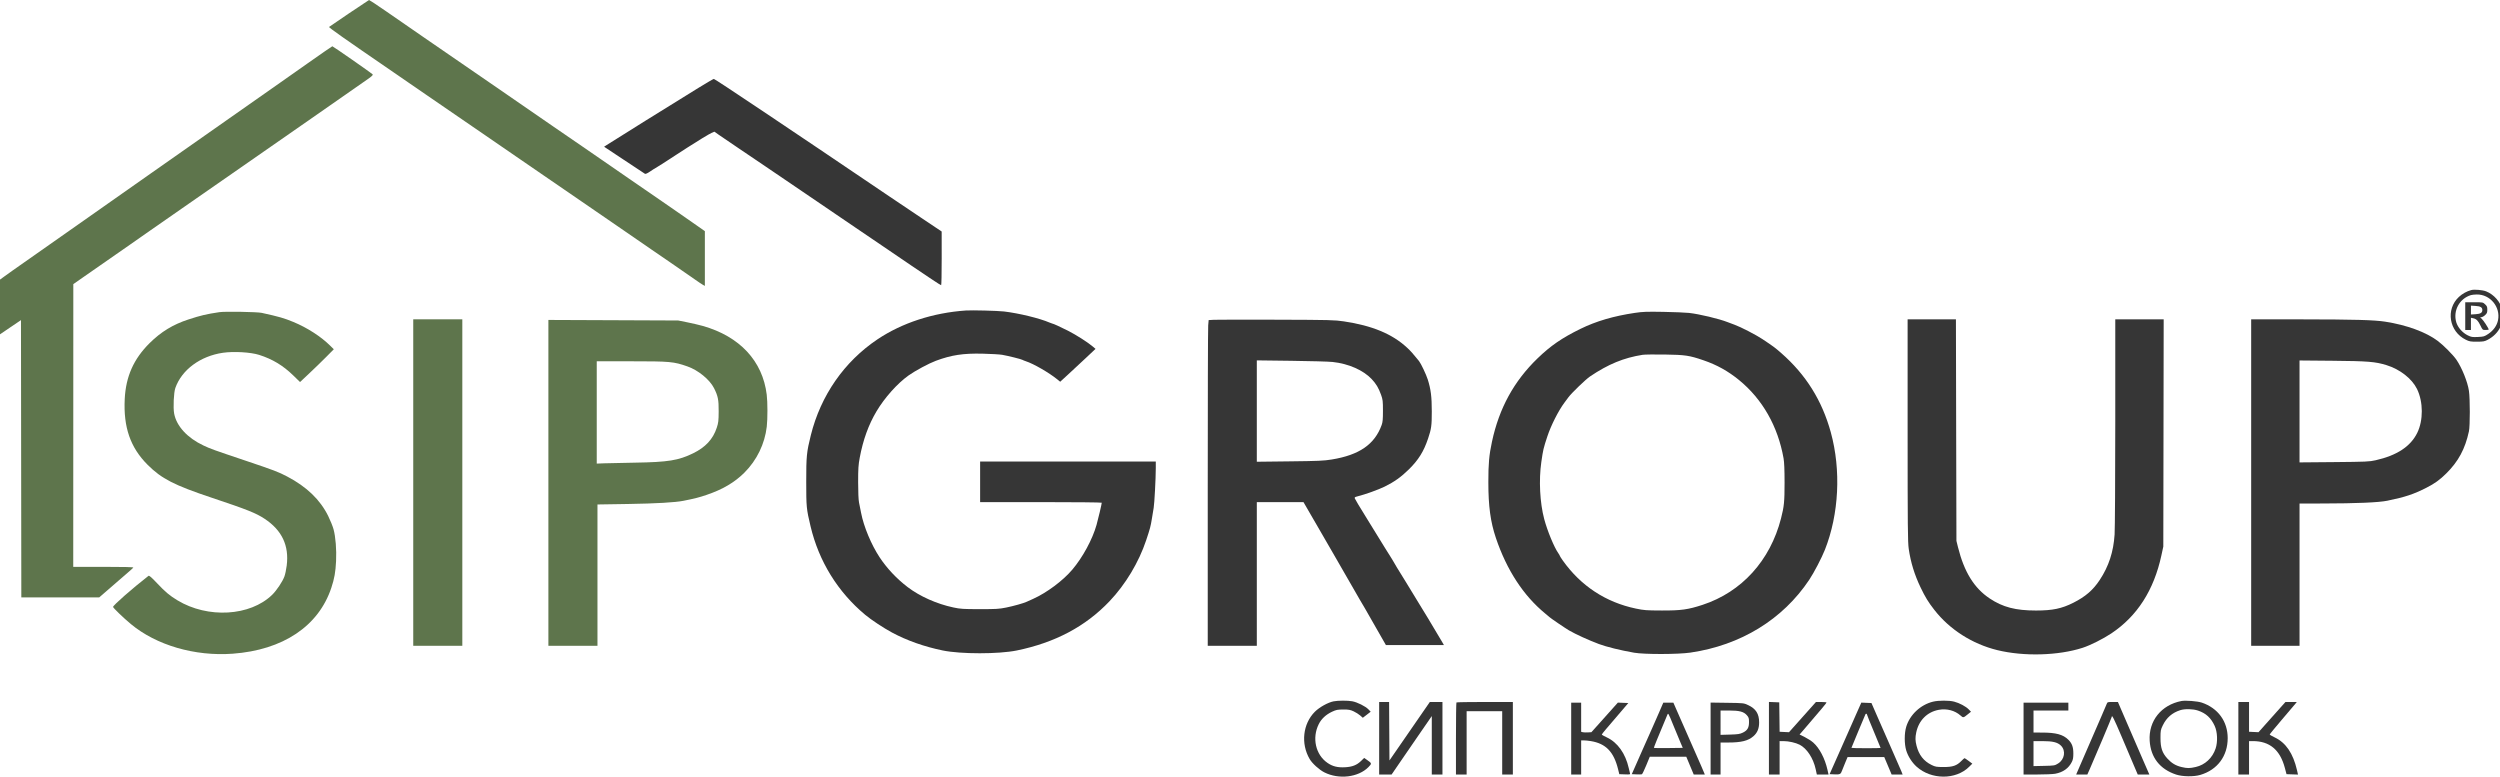 <?xml version="1.0" encoding="utf-8"?>
<!-- Generator: Adobe Illustrator 16.0.0, SVG Export Plug-In . SVG Version: 6.00 Build 0)  -->
<!DOCTYPE svg PUBLIC "-//W3C//DTD SVG 1.1//EN" "http://www.w3.org/Graphics/SVG/1.1/DTD/svg11.dtd">
<svg version="1.1" id="Слой_1" xmlns="http://www.w3.org/2000/svg" xmlns:xlink="http://www.w3.org/1999/xlink" x="0px" y="0px"
	 width="297.5px" height="92.42px" viewBox="-47.5 -3.42 297.5 92.42" enable-background="new -47.5 -3.42 297.5 92.42"
	 xml:space="preserve">
<g>
	<path fill="#5E754C" d="M-5.941-1.851C-7.222-0.989-8.3-0.253-8.339-0.215C-8.404-0.15-6.653,1.082-0.651,5.197
		c0.372,0.255,1.21,0.832,1.862,1.282c0.651,0.45,1.565,1.078,2.031,1.396c1.307,0.892,5.581,3.826,6.433,4.415
		c0.419,0.291,1.352,0.932,2.074,1.425c0.722,0.494,1.94,1.331,2.708,1.861s2.044,1.406,2.835,1.947
		c0.792,0.541,1.858,1.273,2.37,1.626c0.512,0.353,1.254,0.864,1.651,1.134c0.395,0.271,1.271,0.872,1.947,1.337
		c0.675,0.465,1.589,1.092,2.031,1.395c1.325,0.906,2.205,1.512,2.92,2.01c0.372,0.26,1.2,0.83,1.838,1.267s1.629,1.116,2.201,1.507
		c1.407,0.963,2.181,1.5,2.986,2.068c0.373,0.264,0.782,0.537,0.91,0.608l0.232,0.128v-3.258v-3.258l-1.037-0.728
		c-0.57-0.4-1.608-1.123-2.306-1.605c-0.699-0.482-1.499-1.035-1.778-1.229c-0.279-0.193-2.051-1.412-3.936-2.708
		c-1.885-1.296-3.581-2.466-3.767-2.601s-0.986-0.686-1.777-1.224c-0.792-0.539-2.354-1.611-3.471-2.382
		c-1.117-0.771-2.464-1.7-2.994-2.063s-1.566-1.079-2.304-1.591c-0.738-0.512-1.771-1.223-2.296-1.581
		C9.918,5.837,4.763,2.289,2.988,1.062c-4.523-3.13-5.386-3.724-5.982-4.116c-0.31-0.204-0.577-0.369-0.592-0.366
		C-3.602-3.418-4.661-2.711-5.941-1.851z"/>
	<path fill="#5E754C" d="M-10.893,4.119c-1.583,1.115-3.03,2.134-3.217,2.263c-0.732,0.508-11.327,7.941-15.404,10.807
		c-8.877,6.24-10.252,7.206-10.666,7.497c-0.542,0.383-5.197,3.651-5.755,4.041c-0.232,0.163-0.681,0.482-0.994,0.711l-0.572,0.415
		v3.256v3.256l1.248-0.847l1.249-0.846l0.021,16.5l0.021,16.501l4.634-0.001l4.634-0.002l0.889-0.77
		c0.489-0.422,1.117-0.968,1.396-1.212c0.279-0.245,0.781-0.679,1.116-0.965c0.334-0.286,0.632-0.558,0.661-0.604
		c0.035-0.057-1.149-0.086-3.549-0.086h-3.603l0.005-16.822l0.004-16.822l1.117-0.779c1.124-0.783,2.385-1.661,5.713-3.976
		c0.992-0.69,2.02-1.409,2.285-1.599c0.265-0.189,2.349-1.639,4.629-3.221c2.281-1.583,4.338-3.012,4.57-3.175
		c0.995-0.698,8.958-6.236,9.945-6.916c1.411-0.971,6.285-4.37,6.879-4.797c0.456-0.328,0.551-0.433,0.465-0.514
		c-0.21-0.2-4.714-3.335-4.78-3.328C-7.985,2.088-9.31,3.003-10.893,4.119z"/>
	<path fill="#363636" d="M35.616,7.036c-3.063,1.884-10.182,6.319-10.926,6.807l-0.302,0.197l2.377,1.578
		c1.307,0.868,2.427,1.607,2.487,1.644c0.07,0.042,0.298-0.062,0.617-0.28c0.278-0.191,0.523-0.347,0.545-0.347
		c0.021,0,0.411-0.242,0.865-0.538c0.454-0.296,1.226-0.797,1.714-1.112c0.489-0.316,1.08-0.697,1.312-0.848
		c1.255-0.81,2.554-1.599,2.859-1.735l0.346-0.155l0.513,0.361c0.283,0.199,1.39,0.952,2.461,1.673s2.441,1.647,3.047,2.059
		c0.605,0.412,1.634,1.109,2.285,1.551c0.651,0.442,1.661,1.128,2.243,1.525c0.582,0.397,1.516,1.031,2.074,1.409
		c0.558,0.379,1.377,0.936,1.819,1.239c0.442,0.304,1.471,1.003,2.286,1.555c0.813,0.551,2.357,1.599,3.428,2.327
		c1.07,0.729,2.556,1.739,3.301,2.246c2.144,1.458,3.46,2.325,3.532,2.325c0.036,0,0.064-1.438,0.063-3.195l-0.003-3.195
		l-2.558-1.713c-1.407-0.942-3.053-2.047-3.658-2.457C46.057,11.647,37.574,5.969,37.445,5.969
		C37.393,5.969,36.571,6.45,35.616,7.036z"/>
	<path fill="#363636" d="M67.442,33.529c-3.91,0.271-7.602,1.475-10.523,3.433c-3.952,2.65-6.755,6.683-7.931,11.413
		c-0.5,2.009-0.548,2.505-0.546,5.543c0,2.988,0.023,3.223,0.514,5.291c0.99,4.171,3.236,7.809,6.509,10.54
		c0.707,0.589,2.177,1.561,3.174,2.097c1.781,0.957,3.831,1.683,6.052,2.142c2.141,0.441,6.645,0.441,8.802,0.001
		c4.566-0.936,8.192-2.86,11.046-5.865c1.902-2.002,3.478-4.627,4.353-7.246c0.468-1.401,0.538-1.667,0.681-2.558
		c0.073-0.465,0.171-1.056,0.216-1.311c0.09-0.515,0.248-3.49,0.25-4.719l0.001-0.784H79.588H69.135v2.412v2.413h7.237
		c3.981,0,7.236,0.032,7.236,0.072c0,0.142-0.419,1.933-0.619,2.636c-0.487,1.729-1.646,3.867-2.89,5.334
		c-1.117,1.315-3.032,2.742-4.658,3.473c-0.326,0.146-0.669,0.301-0.763,0.344c-0.388,0.18-1.561,0.51-2.442,0.688
		c-0.837,0.17-1.19,0.191-3.144,0.19c-1.979-0.002-2.293-0.021-3.131-0.199c-1.982-0.421-3.994-1.316-5.459-2.431
		c-1.283-0.977-2.457-2.224-3.32-3.527c-0.997-1.506-1.901-3.672-2.215-5.312c-0.077-0.396-0.186-0.947-0.244-1.226
		c-0.064-0.315-0.104-1.234-0.104-2.412c0-1.618,0.029-2.059,0.19-2.921c0.397-2.119,1.048-3.918,1.989-5.502
		c0.971-1.634,2.49-3.333,3.833-4.288c0.782-0.556,2.417-1.434,3.237-1.737c1.859-0.689,3.255-0.9,5.567-0.846
		c0.975,0.022,2.021,0.084,2.324,0.135c0.683,0.117,2.297,0.519,2.412,0.601c0.047,0.033,0.23,0.107,0.408,0.166
		c0.912,0.294,2.749,1.354,3.743,2.16l0.341,0.278l0.971-0.891c0.533-0.49,1.479-1.371,2.102-1.955l1.131-1.064l-0.328-0.28
		c-0.578-0.495-1.993-1.397-2.951-1.882c-0.901-0.456-1.769-0.851-1.871-0.851c-0.028,0-0.17-0.052-0.317-0.116
		c-1.145-0.502-3.66-1.115-5.43-1.323C71.217,33.558,68.167,33.479,67.442,33.529z"/>
	<path fill="#5E754C" d="M-21.388,33.726c-1.568,0.235-2.21,0.387-3.682,0.867c-1.84,0.6-3.266,1.469-4.625,2.816
		c-1.898,1.882-2.829,3.971-2.962,6.649c-0.167,3.368,0.669,5.777,2.72,7.829c1.662,1.662,3.146,2.424,7.66,3.932
		c4.182,1.397,5.235,1.816,6.263,2.495c2.068,1.365,2.931,3.188,2.634,5.567c-0.059,0.47-0.183,1.056-0.275,1.303
		c-0.232,0.622-0.929,1.663-1.455,2.176c-2.621,2.554-7.666,2.845-11.282,0.653c-0.92-0.558-1.426-0.982-2.41-2.024
		c-0.69-0.73-0.943-0.947-1.026-0.883c-1.953,1.522-4.216,3.509-4.216,3.699c0,0.113,1.242,1.31,2.108,2.029
		c3.039,2.53,7.623,3.866,12.126,3.537c5.979-0.438,10.219-3.271,11.739-7.842c0.363-1.092,0.502-1.873,0.565-3.174
		c0.066-1.36-0.056-2.89-0.301-3.792c-0.098-0.358-0.385-1.071-0.638-1.583c-0.957-1.937-2.56-3.479-4.883-4.697
		c-1.039-0.545-1.547-0.739-4.888-1.863c-3.978-1.338-4.179-1.411-5.066-1.825c-1.922-0.901-3.217-2.311-3.493-3.804
		c-0.131-0.712-0.048-2.508,0.143-3.046c0.765-2.165,2.973-3.796,5.666-4.186c1.294-0.187,3.31-0.068,4.319,0.255
		c1.576,0.505,2.819,1.253,4.021,2.418l0.833,0.81l1.083-1.018c0.597-0.559,1.5-1.436,2.009-1.949l0.925-0.934l-0.417-0.413
		c-1.109-1.099-2.738-2.15-4.395-2.836c-1.111-0.459-1.69-0.626-3.767-1.083C-16.887,33.692-20.737,33.628-21.388,33.726z"/>
	<polygon fill="#5E754C" points="1.676,54.004 1.676,73.429 4.597,73.429 7.516,73.429 7.516,54.004 7.516,34.578 4.597,34.578 
		1.676,34.578 	"/>
	<path fill="#363636" d="M179.507,47.78c0,11.517,0.017,13.316,0.132,14.113c0.232,1.6,0.683,3.071,1.397,4.564
		c0.572,1.192,0.918,1.759,1.648,2.696c1.82,2.338,4.514,4.06,7.49,4.79c3.15,0.772,7.255,0.662,10.153-0.274
		c0.923-0.298,2.44-1.06,3.426-1.717c3.08-2.059,5.054-5.132,5.952-9.274l0.229-1.058l0.023-13.521l0.022-13.521h-2.879h-2.881
		l-0.001,12.209c-0.001,6.716-0.037,12.743-0.08,13.396c-0.136,2.079-0.69,3.776-1.768,5.41c-0.797,1.209-1.696,1.984-3.147,2.717
		c-1.38,0.695-2.47,0.922-4.44,0.922c-2.421,0-3.946-0.396-5.502-1.431c-1.852-1.23-3.044-3.154-3.778-6.096l-0.188-0.761
		l-0.031-13.183l-0.029-13.184h-2.874h-2.875V47.78z"/>
	<path fill="#5E754C" d="M43.741,43.548c-0.489-4.013-3.208-6.933-7.616-8.183c-0.396-0.112-1.214-0.304-1.82-0.426l-1.1-0.221
		l-7.723-0.033l-7.724-0.032v19.388v19.388h2.92h2.92v-8.408v-8.409l3.659-0.058c3.365-0.055,5.603-0.184,6.583-0.381
		c1.365-0.272,1.846-0.396,2.751-0.704c1.91-0.648,3.324-1.481,4.493-2.646c1.474-1.468,2.426-3.425,2.661-5.473
		C43.852,46.415,43.85,44.449,43.741,43.548z M38.022,45.539c-0.007,1.131-0.032,1.346-0.23,1.948c-0.443,1.35-1.34,2.32-2.81,3.035
		c-1.748,0.853-2.977,1.051-6.898,1.113c-1.513,0.023-3.161,0.058-3.661,0.078l-0.91,0.035V45.66v-6.087h4.068
		c4.661,0,5.092,0.038,6.724,0.611c1.282,0.449,2.65,1.567,3.163,2.583C37.942,43.706,38.03,44.144,38.022,45.539z"/>
	<path fill="#363636" d="M111.202,80.038c-0.661,0.127-1.689,0.697-2.228,1.235c-1.437,1.434-1.699,3.802-0.624,5.634
		c0.308,0.527,1.134,1.275,1.747,1.584c1.729,0.874,4.051,0.593,5.254-0.632c0.411-0.419,0.405-0.447-0.176-0.85l-0.341-0.235
		l-0.354,0.349c-0.518,0.505-1.057,0.718-1.931,0.762c-0.876,0.045-1.476-0.104-2.076-0.519c-1.416-0.971-1.865-2.965-1.04-4.616
		c0.314-0.628,0.856-1.134,1.58-1.473c0.494-0.23,0.648-0.261,1.326-0.265c0.65-0.002,0.841,0.032,1.238,0.215
		c0.258,0.119,0.61,0.341,0.784,0.493l0.314,0.275l0.469-0.36l0.468-0.361l-0.279-0.289c-0.349-0.36-1.318-0.844-1.92-0.954
		C112.874,79.931,111.74,79.934,111.202,80.038z"/>
	<path fill="#363636" d="M182.535,80.077c-1.495,0.363-2.768,1.558-3.198,3.003c-0.229,0.773-0.229,2.015,0,2.789
		c0.21,0.702,0.685,1.449,1.241,1.948c1.742,1.565,4.661,1.578,6.234,0.026l0.395-0.388l-0.438-0.327
		c-0.24-0.18-0.461-0.328-0.489-0.328s-0.198,0.151-0.377,0.335c-0.549,0.561-1.031,0.725-2.122,0.721
		c-0.851-0.003-0.974-0.025-1.426-0.247c-0.936-0.459-1.502-1.184-1.787-2.285c-0.155-0.599-0.163-0.979-0.036-1.586
		c0.303-1.437,1.308-2.441,2.691-2.691c0.946-0.17,1.894,0.077,2.569,0.671c0.34,0.299,0.338,0.299,0.891-0.149l0.364-0.294
		l-0.269-0.277c-0.345-0.356-1.098-0.757-1.731-0.922C184.438,79.916,183.194,79.918,182.535,80.077z"/>
	<path fill="#363636" d="M116.619,84.432v4.316h0.74l0.741-0.001l1.481-2.16c0.814-1.189,1.725-2.512,2.022-2.941
		c0.298-0.428,0.706-1.021,0.91-1.317l0.369-0.539v3.48v3.479h0.634h0.636v-4.316v-4.316H123.4h-0.751l-2.402,3.477l-2.401,3.478
		l-0.022-3.478l-0.022-3.477h-0.591h-0.591V84.432z"/>
	<path fill="#363636" d="M125.817,80.172c-0.032,0.03-0.058,1.973-0.058,4.317v4.259h0.635h0.635v-3.766v-3.768h2.116h2.117v3.768
		v3.766h0.635h0.634v-4.316v-4.316h-3.329C127.371,80.115,125.848,80.141,125.817,80.172z"/>
	<path fill="#363636" d="M163.002,84.429v4.319h0.635h0.635v-1.989v-1.988l0.487,0.002c0.594,0,1.429,0.19,1.896,0.429
		c0.862,0.439,1.625,1.602,1.909,2.905l0.139,0.642h0.696h0.696l-0.128-0.571c-0.303-1.341-0.95-2.581-1.695-3.236
		c-0.216-0.19-0.669-0.481-1.007-0.649l-0.614-0.304l0.7-0.813c1.778-2.065,2.506-2.936,2.506-2.995c0-0.035-0.283-0.063-0.63-0.063
		h-0.629l-1.604,1.798l-1.605,1.799l-0.557-0.027l-0.558-0.028l-0.021-1.75l-0.023-1.748l-0.614-0.026l-0.613-0.024V84.429z"/>
	<path fill="#363636" d="M203.201,80.34c-0.048,0.124-0.328,0.781-0.624,1.461c-0.816,1.871-2.766,6.361-2.896,6.672l-0.116,0.275
		h0.666h0.663l0.309-0.697c0.678-1.538,2.597-6.098,2.597-6.168c0-0.309,0.27,0.23,1.139,2.273c0.548,1.292,1.211,2.853,1.474,3.47
		l0.478,1.12l0.69,0.001l0.692,0.001l-0.803-1.841c-0.44-1.013-1.282-2.955-1.87-4.316l-1.069-2.476h-0.621
		C203.313,80.115,203.284,80.125,203.201,80.34z"/>
	<path fill="#363636" d="M218.865,84.432v4.316h0.635h0.635v-1.989v-1.988h0.453c1.997,0,3.238,1.039,3.808,3.186l0.199,0.75
		l0.684,0.024l0.683,0.024l-0.121-0.531c-0.457-1.985-1.32-3.26-2.632-3.883c-0.335-0.159-0.611-0.319-0.613-0.354
		c-0.004-0.036,0.634-0.812,1.412-1.726c0.779-0.912,1.507-1.768,1.615-1.902l0.197-0.243h-0.675h-0.676l-1.604,1.798l-1.604,1.799
		l-0.563-0.027l-0.562-0.028v-1.771v-1.771H219.5h-0.635V84.432z"/>
	<path fill="#363636" d="M146.322,87.986c-0.391-1.737-1.325-3.051-2.597-3.648c-0.336-0.158-0.611-0.312-0.612-0.344
		c-0.001-0.031,0.204-0.297,0.456-0.592c0.252-0.296,0.962-1.126,1.579-1.848l1.121-1.313l-0.622-0.024l-0.622-0.026l-0.471,0.528
		c-0.259,0.291-0.967,1.083-1.573,1.761l-1.104,1.231l-0.414,0.027c-0.229,0.014-0.503,0.003-0.61-0.023l-0.196-0.049v-1.733V80.2
		h-0.593h-0.592v4.273v4.274h0.592h0.593v-2.031v-2.03h0.316c0.175,0,0.546,0.037,0.826,0.083c1.788,0.29,2.738,1.269,3.251,3.344
		l0.146,0.593l0.658,0.024c0.597,0.023,0.653,0.012,0.614-0.127C146.447,88.521,146.381,88.243,146.322,87.986z"/>
	<path fill="#363636" d="M154.963,87.775c-0.272-0.613-2.714-6.165-3.025-6.877l-0.305-0.698h-0.601h-0.601l-0.502,1.164
		c-0.276,0.639-0.606,1.392-0.735,1.672c-0.129,0.278-0.746,1.669-1.373,3.089l-1.138,2.581l0.555,0.025
		c0.304,0.015,0.597,0.01,0.648-0.012c0.052-0.02,0.284-0.496,0.517-1.062l0.421-1.025l2.172-0.001h2.171l0.443,1.059l0.443,1.058
		h0.661h0.66l-0.132-0.317C155.171,88.257,155.045,87.962,154.963,87.775z M151.049,85.598c-0.935,0.013-1.715,0.007-1.735-0.015
		c-0.029-0.03,0.402-1.095,1.563-3.854c0.15-0.356,0.103-0.432,0.811,1.308c0.304,0.744,0.666,1.62,0.807,1.946l0.254,0.593
		L151.049,85.598z"/>
	<path fill="#363636" d="M160.529,80.487c-0.531-0.245-0.533-0.245-2.5-0.273l-1.968-0.028v4.281v4.281h0.593h0.592v-1.903v-1.905
		l0.91-0.001c1.563,0,2.381-0.205,3.003-0.751c0.469-0.412,0.677-0.916,0.677-1.645C161.836,81.521,161.448,80.913,160.529,80.487z
		 M159.9,83.762c-0.354,0.171-0.569,0.205-1.533,0.234l-1.121,0.032V82.58v-1.449h1.001c1.238,0,1.756,0.135,2.123,0.554
		c0.233,0.265,0.262,0.357,0.262,0.825C160.632,83.181,160.447,83.495,159.9,83.762z"/>
	<path fill="#363636" d="M122.417,70.127c-0.104-0.162-0.58-0.943-1.06-1.734c-0.478-0.791-1.176-1.935-1.549-2.54
		c-0.374-0.604-0.863-1.397-1.088-1.763c-0.225-0.363-0.409-0.68-0.409-0.7c0-0.022-0.072-0.144-0.16-0.27
		c-0.088-0.126-0.475-0.743-0.86-1.372c-0.625-1.021-1.096-1.787-2.113-3.429c-0.931-1.503-1.409-2.3-1.459-2.43
		c-0.045-0.118,0.014-0.164,0.3-0.235c0.936-0.234,2.506-0.797,3.263-1.17c1.141-0.563,1.958-1.145,2.878-2.052
		c1.144-1.127,1.768-2.132,2.286-3.678c0.385-1.144,0.437-1.523,0.437-3.201c-0.001-1.769-0.11-2.64-0.479-3.812
		c-0.191-0.603-0.81-1.907-1.042-2.195c-0.735-0.91-0.987-1.192-1.436-1.606c-1.752-1.621-4.139-2.612-7.496-3.114
		c-1.115-0.167-1.586-0.179-7.999-0.201c-3.748-0.013-7.103-0.008-7.458,0.01L96.33,34.67l-0.055,0.645
		c-0.03,0.354-0.054,9.075-0.054,19.379v18.735h2.92h2.92V64.88v-8.549h2.776h2.777l0.375,0.649
		c0.208,0.357,0.467,0.805,0.576,0.995c0.111,0.188,0.477,0.821,0.814,1.402c0.338,0.582,0.911,1.572,1.272,2.201
		c0.362,0.629,0.725,1.257,0.806,1.396c0.216,0.367,2.702,4.688,2.89,5.021c0.087,0.153,0.211,0.363,0.275,0.465
		c0.065,0.102,0.207,0.344,0.316,0.536c0.109,0.192,0.711,1.248,1.341,2.347l1.142,1.997l3.453,0.001l3.452,0.003l-0.231-0.403
		C123.736,72.315,122.627,70.456,122.417,70.127z M110.965,51.262c-0.937,0.152-1.582,0.182-4.99,0.22l-3.914,0.046v-6.032v-6.032
		l4.083,0.051c2.247,0.027,4.465,0.089,4.931,0.138c1.883,0.197,3.659,0.975,4.66,2.044c0.528,0.564,0.819,1.05,1.111,1.864
		c0.205,0.57,0.224,0.736,0.225,1.895c0.001,1.01-0.029,1.356-0.151,1.693C116.089,49.46,114.255,50.729,110.965,51.262z"/>
	<path fill="#363636" d="M146.963,74.252c1.195,0.21,5.216,0.204,6.687-0.011c5.986-0.871,10.993-3.938,14.145-8.66
		c0.567-0.849,1.486-2.61,1.869-3.579c1.675-4.24,1.938-9.472,0.702-13.974c-1.042-3.792-2.967-6.869-5.908-9.44
		c-0.737-0.645-0.939-0.794-2.239-1.659c-0.756-0.501-2.586-1.448-3.278-1.694c-0.21-0.075-0.591-0.218-0.846-0.318
		c-1.033-0.406-3.381-0.966-4.614-1.101c-0.418-0.046-1.79-0.102-3.047-0.124c-1.962-0.035-2.441-0.018-3.385,0.122
		c-2.517,0.373-4.61,0.987-6.476,1.902c-2.209,1.085-3.545,2.002-5.11,3.515c-2.806,2.711-4.563,5.925-5.417,9.906
		c-0.342,1.596-0.434,2.604-0.432,4.825c0.001,2.869,0.252,4.722,0.897,6.635c1.289,3.816,3.273,6.857,5.858,8.982
		c0.226,0.186,0.458,0.38,0.515,0.434c0.163,0.154,1.913,1.342,2.334,1.587c0.806,0.466,2.339,1.166,3.555,1.62
		C143.695,73.563,145.304,73.96,146.963,74.252z M138.478,63.289c-0.198-0.277-0.359-0.533-0.359-0.565
		c0-0.033-0.077-0.168-0.171-0.299c-0.496-0.698-1.309-2.659-1.683-4.063c-0.521-1.953-0.658-4.651-0.347-6.804
		c0.217-1.491,0.245-1.615,0.721-3.058c0.427-1.294,1.316-3.049,2.025-3.999c0.166-0.222,0.385-0.516,0.487-0.656
		c0.357-0.488,2.06-2.129,2.55-2.459c2.183-1.473,4.019-2.228,6.277-2.584c0.232-0.036,1.413-0.051,2.623-0.034
		c2.444,0.037,2.93,0.108,4.613,0.686c1.596,0.546,2.922,1.283,4.231,2.351c2.786,2.273,4.627,5.508,5.299,9.319
		c0.081,0.467,0.119,1.36,0.119,2.878c0,2.285-0.054,2.829-0.419,4.258c-1.284,5.025-4.684,8.771-9.347,10.299
		c-1.719,0.563-2.551,0.678-4.835,0.671c-1.854-0.006-2.124-0.026-3.097-0.23C143.587,68.251,140.617,66.3,138.478,63.289z"/>
	<path fill="#363636" d="M244.823,39.402c-0.39-0.575-1.548-1.743-2.243-2.261c-1.405-1.048-3.691-1.885-6.237-2.281
		c-1.305-0.204-3.683-0.27-9.923-0.276l-6.031-0.006v19.426v19.425h2.878h2.878v-8.465V56.5l2.729-0.004
		c4.044-0.006,6.697-0.119,7.724-0.332c2.167-0.449,3.097-0.759,4.653-1.547c0.973-0.493,1.585-0.935,2.366-1.709
		c1.433-1.419,2.233-2.909,2.685-4.999c0.14-0.647,0.14-3.888,0-4.823C246.143,42.023,245.479,40.373,244.823,39.402z
		 M240.15,48.095c-0.794,1.615-2.419,2.684-4.949,3.255c-0.748,0.169-1.096,0.185-4.931,0.22l-4.126,0.036V45.54v-6.064l3.915,0.035
		c4.234,0.039,5.09,0.107,6.438,0.521c1.601,0.492,3.03,1.612,3.63,2.842C240.874,44.409,240.885,46.604,240.15,48.095z"/>
	<path fill="#363636" d="M247.823,34.515c-0.213-0.181-0.215-0.19-0.041-0.19c0.099-0.001,0.3-0.111,0.444-0.246
		c0.223-0.208,0.264-0.308,0.264-0.644c0-0.335-0.041-0.436-0.264-0.643c-0.26-0.244-0.271-0.246-1.313-0.246h-1.049v1.65v1.65
		h0.339h0.339v-0.726v-0.726l0.274,0.059c0.377,0.079,0.583,0.29,0.868,0.886c0.241,0.504,0.244,0.507,0.607,0.507
		c0.202,0,0.366-0.023,0.366-0.052C248.659,35.662,248.02,34.685,247.823,34.515z M247.104,33.97l-0.561,0.036v-0.528v-0.527
		l0.561,0.036c0.576,0.036,0.794,0.171,0.794,0.492C247.897,33.798,247.68,33.933,247.104,33.97z"/>
	<path fill="#363636" d="M250.271,33.46c-0.192-0.929-0.994-1.847-1.93-2.211c-0.422-0.164-1.393-0.248-1.757-0.152
		c-0.535,0.141-1.068,0.437-1.478,0.819c-1.594,1.491-1.17,4.111,0.822,5.09c0.437,0.214,0.572,0.238,1.332,0.235
		c0.745-0.002,0.898-0.029,1.271-0.224C249.908,36.298,250.577,34.931,250.271,33.46z M249.762,34.694
		c-0.132,0.633-0.538,1.207-1.146,1.615c-0.468,0.314-0.543,0.337-1.242,0.371c-0.676,0.033-0.788,0.014-1.208-0.191
		c-0.628-0.307-1.193-0.948-1.369-1.554c-0.402-1.385,0.371-2.819,1.746-3.239c0.115-0.036,0.427-0.068,0.69-0.072
		C248.835,31.599,250.088,33.121,249.762,34.694z"/>
	<path fill="#363636" d="M177.45,85.363c-0.628-1.42-1.39-3.153-1.694-3.853l-0.553-1.269l-0.603-0.024l-0.603-0.026l-0.256,0.576
		c-0.14,0.316-0.324,0.728-0.407,0.914c-0.083,0.186-0.224,0.506-0.312,0.711c-0.089,0.204-0.755,1.711-1.48,3.344l-1.319,2.97
		l0.593,0.025c0.646,0.027,0.734-0.019,0.886-0.449c0.049-0.139,0.218-0.558,0.375-0.931l0.284-0.677h2.184h2.183l0.438,1.037
		l0.438,1.036h0.654h0.655l-0.158-0.401C178.666,88.125,178.08,86.784,177.45,85.363z M174.556,85.617
		c-0.955,0-1.735-0.02-1.735-0.043c0-0.024,0.365-0.91,0.813-1.968c0.446-1.06,0.833-1.973,0.855-2.03
		c0.046-0.114,0.194-0.063,0.194,0.066c0,0.045,0.361,0.941,0.804,1.996c0.441,1.054,0.805,1.931,0.805,1.947
		C176.291,85.604,175.51,85.617,174.556,85.617z"/>
	<path fill="#363636" d="M214.511,80.19c-0.505-0.17-1.941-0.283-2.417-0.191c-2.406,0.466-3.93,2.37-3.783,4.729
		c0.125,1.993,1.215,3.388,3.148,4.026c0.76,0.251,2.103,0.27,2.878,0.04c2.039-0.602,3.259-2.241,3.259-4.375
		C217.596,82.423,216.438,80.838,214.511,80.19z M216.159,85.652c-0.376,1.128-1.259,1.948-2.366,2.2
		c-0.728,0.165-1.002,0.167-1.686,0.006c-0.696-0.165-1.181-0.455-1.691-1.014c-0.618-0.676-0.82-1.282-0.817-2.455
		c0.002-0.876,0.019-0.966,0.276-1.496c0.446-0.918,1.12-1.501,2.088-1.807c0.549-0.173,1.499-0.151,2.095,0.05
		c0.956,0.322,1.546,0.865,1.99,1.828C216.376,83.674,216.424,84.855,216.159,85.652z"/>
	<path fill="#363636" d="M195.482,83.756l-0.994-0.002v-1.311v-1.313h2.074h2.073v-0.466V80.2h-2.666h-2.666v4.273v4.274h1.635
		c0.898,0,1.858-0.041,2.134-0.092c0.928-0.171,1.599-0.647,1.978-1.407c0.137-0.271,0.179-0.511,0.177-1.015
		c-0.002-0.76-0.158-1.188-0.588-1.618C198.007,83.984,197.172,83.757,195.482,83.756z M197.414,87.435
		c-0.406,0.25-0.443,0.257-1.67,0.284l-1.256,0.029v-1.489v-1.488h1.043c1.245,0,1.823,0.141,2.225,0.542
		C198.359,85.916,198.192,86.953,197.414,87.435z"/>
</g>
</svg>
